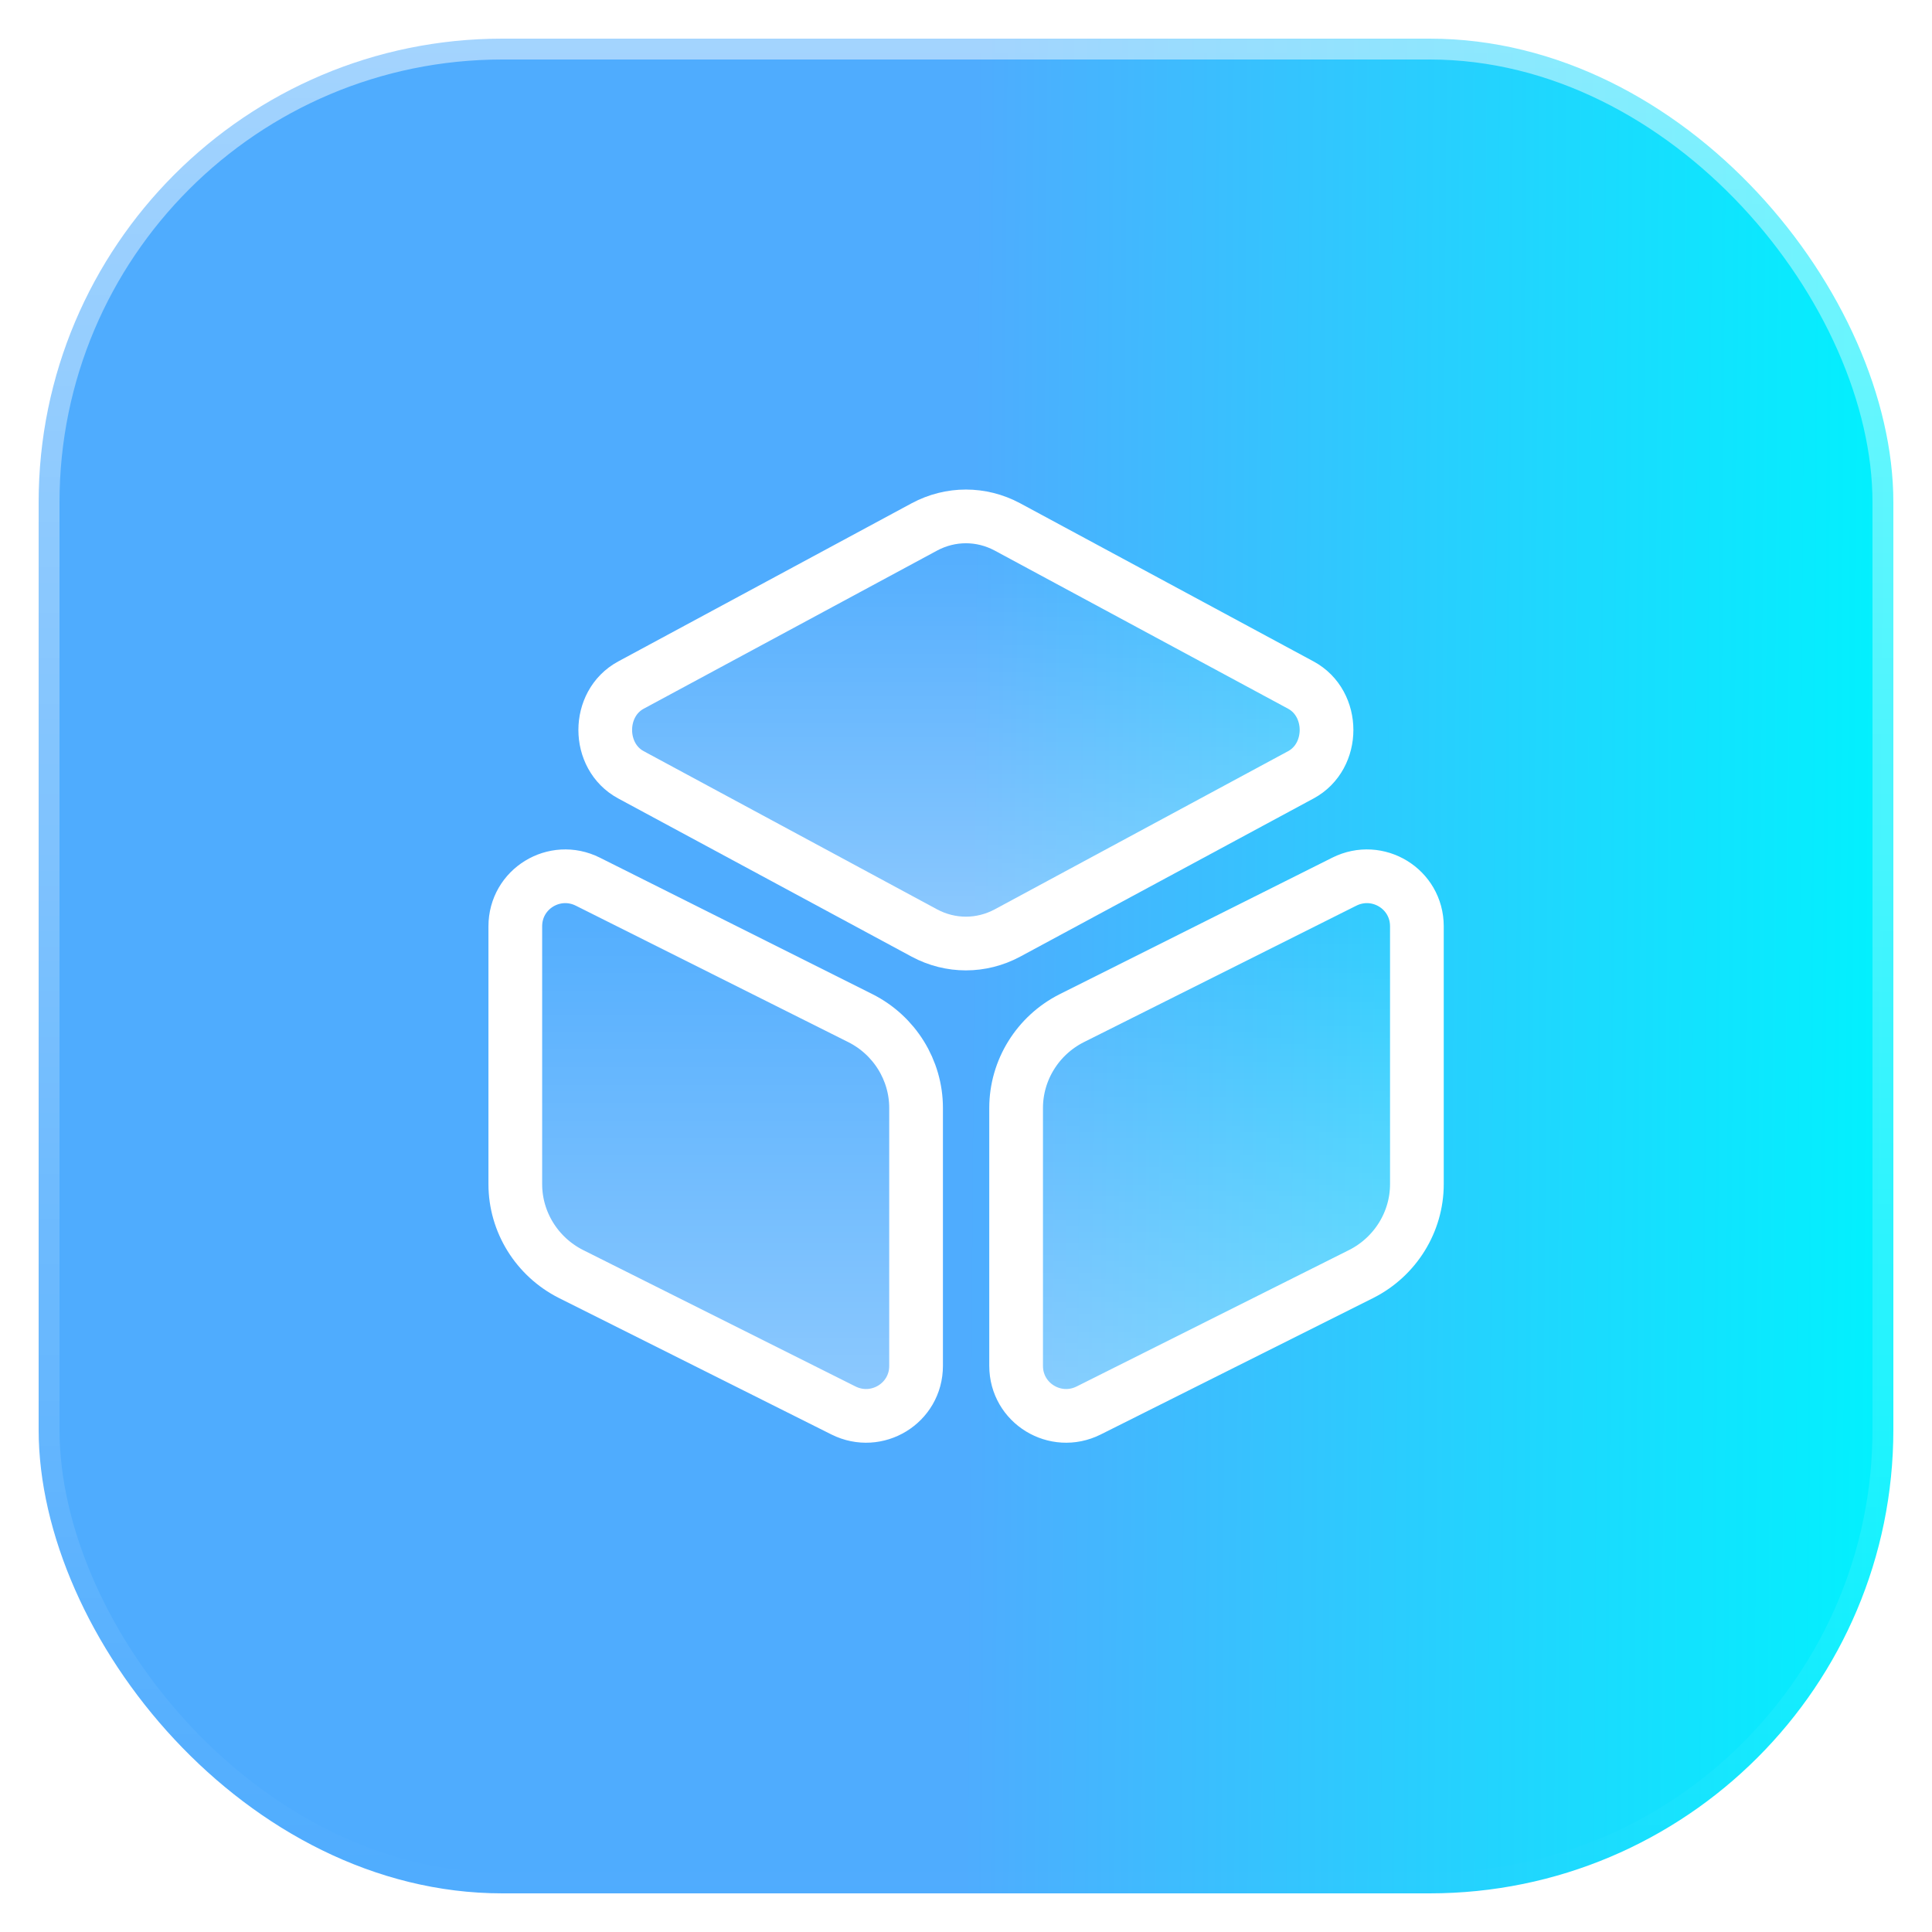 <svg width="50" height="50" viewBox="0 0 50 50" fill="none" xmlns="http://www.w3.org/2000/svg"><g filter="url(#filter0_b_5047_109053)"><rect x="1" y="1" width="48" height="48" rx="12" fill="url(#paint0_linear_5047_109053)"/><rect x="1" y="1" width="48" height="48" rx="12" stroke="url(#paint1_linear_5047_109053)" stroke-opacity="0.48" stroke-width="1.08"/></g><g filter="url(#filter1_b_5047_109053)"><path d="M26.071 13.636L33.666 17.73C34.552 18.209 34.552 19.574 33.666 20.052L26.071 24.147C25.394 24.509 24.601 24.509 23.924 24.147L16.329 20.052C15.442 19.574 15.442 18.209 16.329 17.73L23.924 13.636C24.601 13.274 25.394 13.274 26.071 13.636Z" fill="url(#paint2_linear_5047_109053)" fill-opacity="0.36"/></g><path d="M26.071 13.636L33.666 17.73C34.552 18.209 34.552 19.574 33.666 20.052L26.071 24.147C25.394 24.509 24.601 24.509 23.924 24.147L16.329 20.052C15.442 19.574 15.442 18.209 16.329 17.73L23.924 13.636C24.601 13.274 25.394 13.274 26.071 13.636Z" stroke="white" stroke-width="1.39"/><g filter="url(#filter2_b_5047_109053)"><path d="M15.214 22.818L22.273 26.353C23.148 26.796 23.708 27.694 23.708 28.674V35.348C23.708 36.316 22.693 36.934 21.829 36.503L14.771 32.968C13.896 32.524 13.336 31.626 13.336 30.646V23.973C13.336 23.004 14.351 22.386 15.214 22.818Z" fill="url(#paint3_linear_5047_109053)" fill-opacity="0.36"/></g><path d="M15.214 22.818L22.273 26.353C23.148 26.796 23.708 27.694 23.708 28.674V35.348C23.708 36.316 22.693 36.934 21.829 36.503L14.771 32.968C13.896 32.524 13.336 31.626 13.336 30.646V23.973C13.336 23.004 14.351 22.386 15.214 22.818Z" stroke="white" stroke-width="1.39"/><g filter="url(#filter3_b_5047_109053)"><path d="M34.79 22.818L27.732 26.353C26.857 26.796 26.297 27.694 26.297 28.674V35.348C26.297 36.316 27.312 36.934 28.175 36.503L35.233 32.968C36.108 32.524 36.669 31.626 36.669 30.646V23.973C36.669 23.004 35.654 22.386 34.79 22.818Z" fill="url(#paint4_linear_5047_109053)" fill-opacity="0.36"/></g><path d="M34.79 22.818L27.732 26.353C26.857 26.796 26.297 27.694 26.297 28.674V35.348C26.297 36.316 27.312 36.934 28.175 36.503L35.233 32.968C36.108 32.524 36.669 31.626 36.669 30.646V23.973C36.669 23.004 35.654 22.386 34.79 22.818Z" stroke="white" stroke-width="1.39"/><defs><filter id="filter0_b_5047_109053" x="-13.939" y="-13.94" width="77.878" height="77.88" filterUnits="userSpaceOnUse" color-interpolation-filters="sRGB"><feFlood flood-opacity="0" result="BackgroundImageFix"/><feGaussianBlur in="BackgroundImageFix" stdDeviation="7.2"/><feComposite in2="SourceAlpha" operator="in" result="effect1_backgroundBlur_5047_109053"/><feBlend mode="normal" in="SourceGraphic" in2="effect1_backgroundBlur_5047_109053" result="shape"/></filter><filter id="filter1_b_5047_109053" x="12.938" y="10.638" width="24.116" height="16.506" filterUnits="userSpaceOnUse" color-interpolation-filters="sRGB"><feFlood flood-opacity="0" result="BackgroundImageFix"/><feGaussianBlur in="BackgroundImageFix" stdDeviation="1.363"/><feComposite in2="SourceAlpha" operator="in" result="effect1_backgroundBlur_5047_109053"/><feBlend mode="normal" in="SourceGraphic" in2="effect1_backgroundBlur_5047_109053" result="shape"/></filter><filter id="filter2_b_5047_109053" x="10.61" y="19.952" width="15.827" height="19.417" filterUnits="userSpaceOnUse" color-interpolation-filters="sRGB"><feFlood flood-opacity="0" result="BackgroundImageFix"/><feGaussianBlur in="BackgroundImageFix" stdDeviation="1.363"/><feComposite in2="SourceAlpha" operator="in" result="effect1_backgroundBlur_5047_109053"/><feBlend mode="normal" in="SourceGraphic" in2="effect1_backgroundBlur_5047_109053" result="shape"/></filter><filter id="filter3_b_5047_109053" x="23.571" y="19.952" width="15.827" height="19.417" filterUnits="userSpaceOnUse" color-interpolation-filters="sRGB"><feFlood flood-opacity="0" result="BackgroundImageFix"/><feGaussianBlur in="BackgroundImageFix" stdDeviation="1.363"/><feComposite in2="SourceAlpha" operator="in" result="effect1_backgroundBlur_5047_109053"/><feBlend mode="normal" in="SourceGraphic" in2="effect1_backgroundBlur_5047_109053" result="shape"/></filter><linearGradient id="paint0_linear_5047_109053" x1="1" y1="1" x2="49.335" y2="1.34" gradientUnits="userSpaceOnUse"><stop offset="0" stop-color="#4facfe"/><stop offset="0.501" stop-color="#4facfe"/><stop offset="1" stop-color="#00f2fe"/></linearGradient><linearGradient id="paint1_linear_5047_109053" x1="25" y1="1" x2="25" y2="49" gradientUnits="userSpaceOnUse"><stop stop-color="white"/><stop offset="1" stop-color="white" stop-opacity="0"/></linearGradient><linearGradient id="paint2_linear_5047_109053" x1="24.997" y1="13.364" x2="24.997" y2="24.418" gradientUnits="userSpaceOnUse"><stop stop-color="white" stop-opacity="0"/><stop offset="1" stop-color="white"/></linearGradient><linearGradient id="paint3_linear_5047_109053" x1="18.522" y1="22.678" x2="18.522" y2="36.642" gradientUnits="userSpaceOnUse"><stop stop-color="white" stop-opacity="0"/><stop offset="1" stop-color="white"/></linearGradient><linearGradient id="paint4_linear_5047_109053" x1="31.483" y1="22.678" x2="31.483" y2="36.642" gradientUnits="userSpaceOnUse"><stop stop-color="white" stop-opacity="0"/><stop offset="1" stop-color="white"/></linearGradient></defs></svg>
